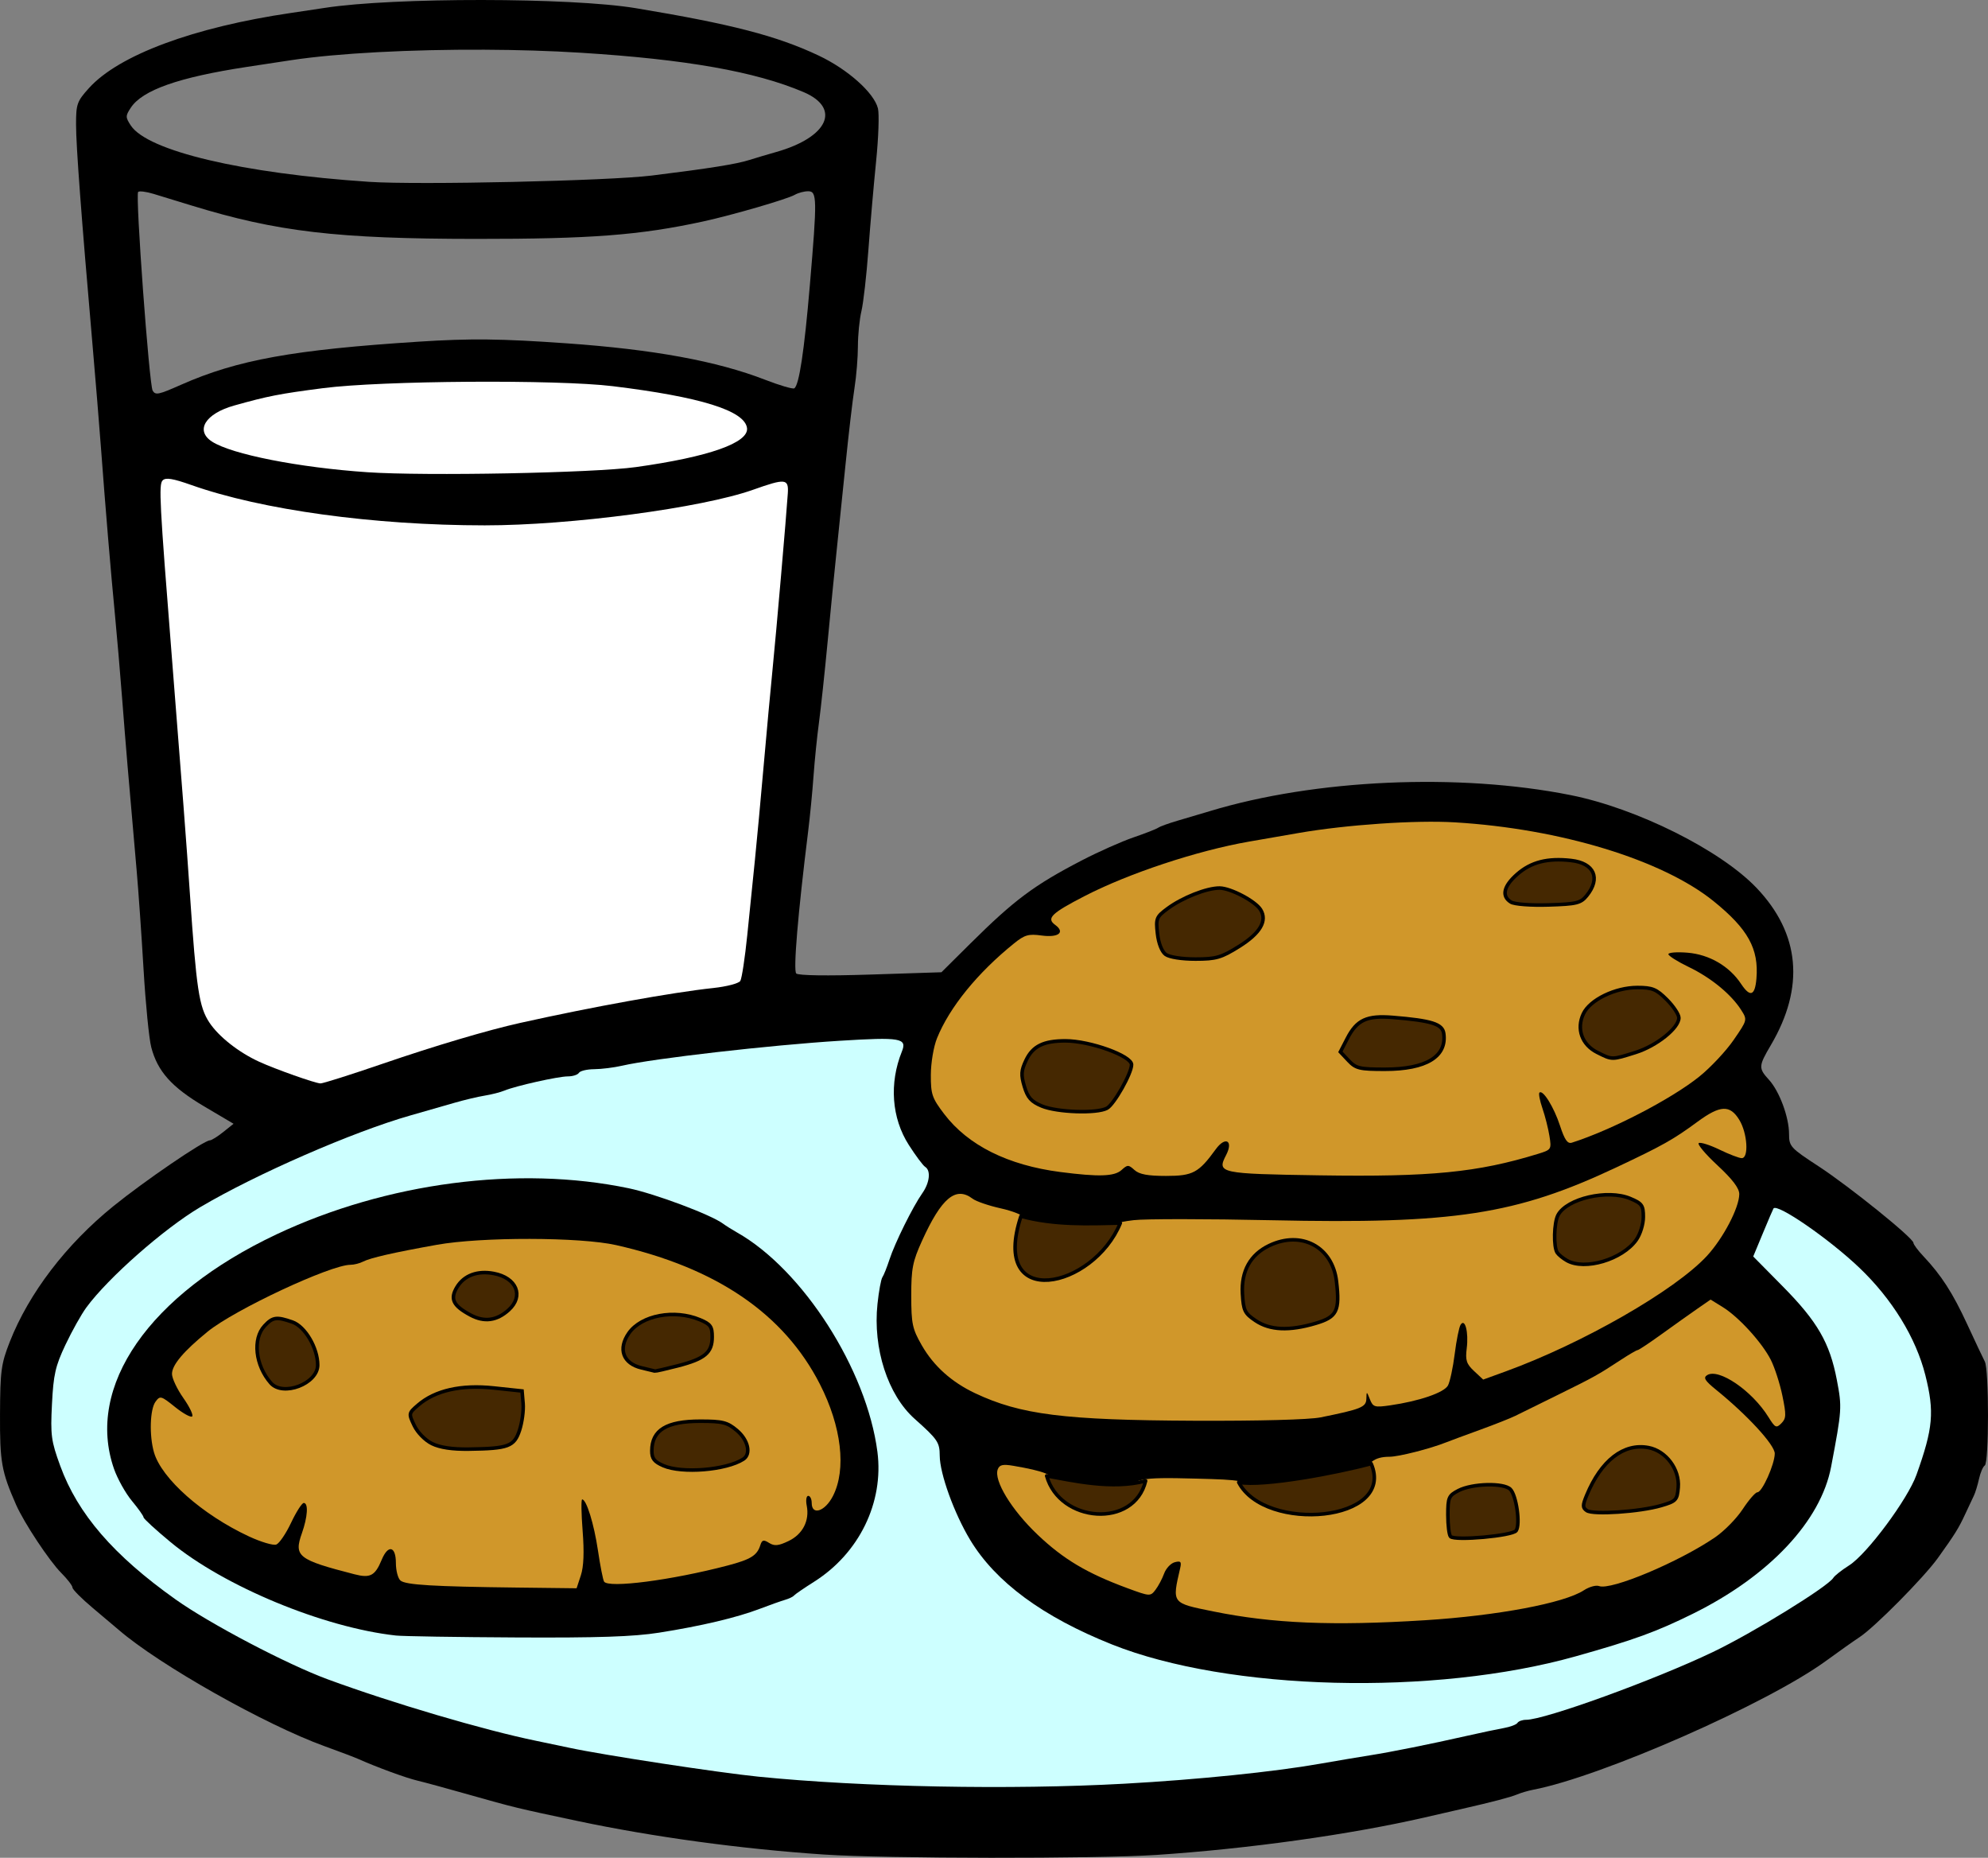 <?xml version="1.0" encoding="UTF-8"?>
<!DOCTYPE svg PUBLIC "-//W3C//DTD SVG 1.1//EN" "http://www.w3.org/Graphics/SVG/1.1/DTD/svg11.dtd">
<svg version="1.1" xmlns="http://www.w3.org/2000/svg" xmlns:xlink="http://www.w3.org/1999/xlink" x="0" y="0" width="559.373" height="522.616" viewBox="0, 0, 559.373, 522.616">
  <rect x="0" y="0" width="559.373" height="522.616" fill="#808080" stroke="none"/>
  <g id="Layer_1">
    <path d="M135.556,0 C118.38,-0.016 101.066,0.719 91.394,2.215 C89.469,2.513 85.194,3.154 81.894,3.639 C54.445,7.676 33.426,15.49 25.04,24.772 C21.663,28.51 21.393,29.266 21.399,35.053 C21.406,41.105 22.861,60.569 26.015,96.801 C26.852,106.426 27.924,119.476 28.395,125.801 C29.676,142.993 31.186,161.023 32.331,172.801 C32.892,178.576 33.818,189.376 34.39,196.801 C35.358,209.389 36.12,218.404 38.444,244.801 C38.953,250.576 39.833,263.176 40.401,272.801 C40.969,282.426 41.94,292.236 42.558,294.6 C44.331,301.39 48.31,305.841 57.403,311.215 L65.718,316.131 L62.806,318.461 C61.204,319.743 59.513,320.792 59.048,320.795 C57.38,320.805 40.726,332.162 31.894,339.313 C18.602,350.074 8.135,363.779 2.753,377.467 C0.324,383.646 0.061,385.596 0.005,397.801 C-0.057,411.276 0.42,413.97 4.524,423.301 C6.746,428.352 13.904,439.159 17.237,442.492 C18.973,444.228 20.394,446.076 20.394,446.602 C20.394,447.127 22.981,449.728 26.144,452.379 C29.306,455.031 32.569,457.784 33.394,458.496 C44.828,468.369 74.637,485.204 91.394,491.254 C95.519,492.743 99.794,494.363 100.894,494.854 C106.053,497.155 114.228,500.15 117.394,500.897 C119.319,501.351 125.844,503.128 131.894,504.846 C144.508,508.427 145.522,508.673 162.394,512.242 C183.815,516.774 208.624,520.151 231.894,521.705 C249.277,522.866 308.457,522.934 325.394,521.811 C351.241,520.097 379.891,516.095 400.894,511.266 C404.744,510.381 409.469,509.296 411.394,508.858 C419.953,506.907 425.039,505.573 426.894,504.793 C427.994,504.331 430.019,503.738 431.394,503.475 C450.569,499.812 497.36,479.223 513.821,467.205 C517.516,464.508 521.731,461.527 523.188,460.58 C527.412,457.837 541.342,443.771 545.286,438.266 C550.147,431.481 551.134,429.892 553.022,425.801 C553.911,423.876 554.975,421.611 555.388,420.768 C555.801,419.925 556.456,417.793 556.843,416.03 C557.23,414.266 557.962,412.568 558.47,412.254 C559.665,411.515 559.678,385.316 558.483,383.037 C557.983,382.082 555.751,377.355 553.522,372.533 C549.436,363.692 546.253,358.754 541.167,353.362 C539.642,351.745 538.394,350.066 538.394,349.633 C538.394,348.292 520.336,333.727 511.644,328.057 C503.798,322.939 503.394,322.496 503.394,319.022 C503.394,314.281 500.687,306.982 497.729,303.746 C494.762,300.5 494.794,299.906 498.251,294.043 C507.871,277.728 506.511,262.652 494.259,249.789 C484.105,239.129 460.569,227.388 441.894,223.666 C410.43,217.395 370.037,219.195 340.394,228.19 C337.919,228.941 333.869,230.141 331.394,230.858 C328.919,231.574 326.444,232.47 325.894,232.848 C325.344,233.226 322.194,234.457 318.894,235.584 C315.594,236.711 309.069,239.617 304.394,242.041 C290.971,249.003 285.382,253.172 273.058,265.405 L264.894,273.506 L244.944,274.155 C232.734,274.552 224.626,274.434 224.044,273.852 C223.172,272.98 224.504,257.097 227.401,233.801 C227.914,229.676 228.592,222.701 228.907,218.301 C229.222,213.901 229.907,207.151 230.431,203.301 C230.954,199.451 232.064,189.101 232.897,180.301 C233.731,171.501 234.843,160.251 235.37,155.301 C235.897,150.351 237.034,139.326 237.896,130.801 C238.757,122.276 239.898,112.549 240.429,109.186 C240.96,105.822 241.394,100.51 241.394,97.379 C241.394,94.249 241.841,89.8 242.39,87.494 C242.938,85.188 243.818,77.451 244.345,70.301 C244.872,63.151 245.851,51.901 246.521,45.301 C247.19,38.701 247.419,32.036 247.03,30.49 C245.923,26.082 238.522,19.49 230.343,15.629 C218.577,10.075 205.809,6.768 178.894,2.301 C169.769,0.787 152.732,0.017 135.556,0 z M136.263,13.983 C145.586,14.025 154.872,14.303 163.394,14.836 C193.038,16.689 212.494,20.121 226.073,25.893 C236.751,30.431 233.021,38.625 218.394,42.762 C215.919,43.462 212.544,44.465 210.894,44.992 C207.221,46.166 199.759,47.358 183.394,49.385 C171.289,50.884 117.727,52.076 103.894,51.155 C68.168,48.775 41.499,42.468 36.794,35.287 C35.29,32.991 35.289,32.611 36.788,30.323 C40.048,25.348 50.242,21.755 69.393,18.832 C72.418,18.371 78.043,17.515 81.893,16.932 C95.055,14.939 115.751,13.89 136.263,13.983 z M227.382,53.801 C229.913,53.801 229.949,55.811 227.866,80.301 C226.294,98.793 224.839,108.407 223.491,109.24 C223.069,109.501 219.388,108.423 215.31,106.842 C201.698,101.567 183.961,98.311 159.394,96.578 C140.873,95.272 132.423,95.177 117.894,96.11 C82.577,98.376 66.781,101.234 51.009,108.209 C44.563,111.06 43.775,111.224 42.958,109.903 C41.974,108.31 38.058,54.805 38.866,53.996 C39.191,53.671 41.132,53.911 43.177,54.532 C45.222,55.152 50.044,56.627 53.894,57.811 C77.962,65.208 94.757,67.18 133.894,67.205 C166.219,67.226 180.038,66.167 197.81,62.305 C206.077,60.509 221.5,56.025 223.632,54.799 C224.587,54.25 226.274,53.801 227.382,53.801 z" fill="#000000" id="path47133"/>
    <path d="M316.394,501.778 C336.901,500.645 358.433,498.448 371.394,496.165 C376.069,495.342 382.369,494.281 385.394,493.807 C391.479,492.853 402.188,490.7 412.894,488.28 C416.744,487.409 421.368,486.435 423.169,486.114 C424.97,485.794 426.684,485.142 426.978,484.667 C427.272,484.191 428.364,483.801 429.404,483.801 C434.656,483.801 465.363,472.668 481.894,464.771 C493.162,459.388 514.31,446.366 515.861,443.855 C516.247,443.231 518.242,441.66 520.295,440.364 C525.315,437.195 536.784,421.768 539.25,414.868 C543.934,401.76 544.341,397.203 541.749,386.87 C539.109,376.343 532.37,365.38 523.14,356.597 C514.621,348.49 500.046,338.441 499.011,339.96 C498.883,340.148 497.549,343.263 496.046,346.882 L493.313,353.463 L501.627,361.882 C511.383,371.761 514.842,377.739 516.836,388.161 C518.32,395.918 518.281,396.527 515.231,412.612 C512.331,427.908 497.842,443.323 476.394,453.934 C466.066,459.043 459.798,461.323 443.394,465.938 C403.546,477.149 345.646,475.672 312.894,462.61 C293.428,454.846 280.158,445.072 272.995,433.221 C268.482,425.754 264.444,414.593 264.416,409.506 C264.395,405.722 263.854,404.928 257.34,399.121 C249.803,392.401 245.577,379.327 246.9,366.826 C247.28,363.237 247.903,359.851 248.284,359.301 C248.665,358.751 249.564,356.501 250.282,354.301 C251.806,349.627 256.845,339.458 259.527,335.647 C261.604,332.695 261.967,329.273 260.311,328.25 C259.716,327.882 257.643,325.103 255.706,322.074 C250.881,314.532 250.16,304.746 253.768,295.801 C255.287,292.037 253.435,291.716 236.322,292.779 C216.746,293.995 183.853,297.761 175.046,299.794 C172.763,300.321 169.234,300.763 167.203,300.777 C165.173,300.79 163.234,301.251 162.894,301.801 C162.555,302.351 161.158,302.801 159.791,302.801 C157.054,302.801 145.055,305.487 141.894,306.807 C140.794,307.266 138.319,307.897 136.394,308.209 C134.469,308.521 130.644,309.428 127.894,310.225 C125.144,311.022 119.555,312.625 115.474,313.788 C99.305,318.396 72.067,330.28 56.323,339.596 C46.144,345.62 30.426,359.465 24.302,367.801 C22.888,369.726 20.241,374.451 18.42,378.301 C15.584,384.296 15.039,386.69 14.622,394.973 C14.179,403.766 14.39,405.347 16.95,412.366 C21.882,425.888 31.939,437.534 49.388,449.928 C59.1,456.828 80.782,468.21 92.25,472.429 C110.323,479.079 136.233,486.718 150.894,489.72 C153.644,490.284 157.919,491.179 160.394,491.711 C169.687,493.708 202.32,498.688 213.394,499.799 C242.79,502.749 284.359,503.548 316.394,501.778 z" fill="#CDFFFF" id="path47131"/>
    <path d="M111.394,460.094 C90.992,457.837 63.015,446.243 48.001,433.824 C43.817,430.364 40.394,427.224 40.394,426.847 C40.394,426.47 38.922,424.393 37.122,422.231 C35.322,420.07 33.048,415.996 32.067,413.178 C24.007,390.013 41.957,364.136 77.808,347.236 C108.725,332.662 145.897,327.799 176.894,334.272 C184.339,335.827 199.97,341.682 203.394,344.199 C204.219,344.805 206.003,345.928 207.358,346.693 C225.892,357.165 243.88,385.255 246.882,408.417 C248.725,422.633 241.76,436.935 229.092,444.948 C226.233,446.756 223.669,448.515 223.394,448.856 C223.119,449.198 221.994,449.737 220.894,450.055 C219.794,450.373 216.612,451.502 213.823,452.566 C207.275,455.061 197.305,457.422 185.394,459.297 C178.286,460.417 168.216,460.754 145.394,460.637 C128.619,460.551 113.319,460.307 111.394,460.094 z" fill="#000000" id="path47129"/>
    <path d="M163.436,443.175 C164.242,440.733 164.406,436.652 163.939,430.675 C163.557,425.795 163.497,421.801 163.806,421.801 C165.011,421.801 167.134,428.667 168.248,436.164 C168.89,440.489 169.663,444.426 169.964,444.914 C171.163,446.854 189.014,444.534 204.763,440.392 C211.2,438.699 213.013,437.58 213.914,434.739 C214.413,433.168 214.824,433.053 216.403,434.039 C217.91,434.98 219.019,434.874 221.867,433.516 C225.864,431.61 227.834,427.779 226.992,423.551 C226.691,422.039 226.883,420.801 227.419,420.801 C227.956,420.801 228.394,421.701 228.394,422.801 C228.394,426.432 232.15,425.201 234.374,420.841 C238.196,413.35 236.791,401.313 230.704,389.394 C220.603,369.616 201.617,356.654 173.394,350.269 C163.249,347.974 135.469,347.925 122.894,350.18 C110.681,352.371 104.231,353.841 102.158,354.908 C101.203,355.399 99.612,355.801 98.623,355.801 C93.009,355.801 66.022,368.424 58.432,374.601 C51.663,380.109 48.394,383.982 48.394,386.495 C48.394,387.731 49.826,390.774 51.576,393.257 C53.326,395.74 54.451,398.078 54.076,398.453 C53.701,398.828 51.529,397.637 49.25,395.805 C45.305,392.635 45.041,392.564 43.75,394.329 C42.188,396.465 41.967,403.825 43.323,408.553 C45.441,415.936 56.942,426.118 70.055,432.218 C73.444,433.794 76.907,434.819 77.751,434.495 C78.596,434.171 80.469,431.407 81.913,428.353 C83.358,425.3 84.957,422.801 85.467,422.801 C86.814,422.801 86.578,426.698 84.951,431.301 C82.639,437.845 83.821,438.768 99.756,442.868 C104.191,444.009 105.536,443.288 107.408,438.768 C109.204,434.434 111.394,434.934 111.394,439.679 C111.394,441.812 111.977,444.04 112.689,444.631 C114.168,445.859 121.865,446.32 145.567,446.603 L162.239,446.801 z" fill="#D0972A" id="path47127"/>
    <g id="path47125">
      <path d="M186.644,412.31 C184.081,411.196 183.398,410.307 183.41,408.1 C183.441,402.302 187.549,399.801 197.04,399.801 C203.328,399.801 204.631,400.13 207.318,402.39 C210.516,405.082 211.408,409.033 209.144,410.486 C204.321,413.582 191.889,414.59 186.644,412.31 z" fill="#452801"/>
      <path d="M186.644,412.31 C184.081,411.196 183.398,410.307 183.41,408.1 C183.441,402.302 187.549,399.801 197.04,399.801 C203.328,399.801 204.631,400.13 207.318,402.39 C210.516,405.082 211.408,409.033 209.144,410.486 C204.321,413.582 191.889,414.59 186.644,412.31 z" fill-opacity="0" stroke="#000000" stroke-width="1"/>
    </g>
    <g id="path47123">
      <path d="M121.546,406.106 C119.639,405.166 117.494,402.98 116.563,401.028 C114.95,397.647 114.966,397.567 117.655,395.253 C122.446,391.132 129.762,389.478 138.894,390.45 L146.894,391.301 L147.192,394.829 C147.355,396.769 146.904,400.14 146.19,402.319 C144.688,406.904 143.073,407.508 131.894,407.66 C127.241,407.724 123.772,407.203 121.546,406.106 z" fill="#452801"/>
      <path d="M121.546,406.106 C119.639,405.166 117.494,402.98 116.563,401.028 C114.95,397.647 114.966,397.567 117.655,395.253 C122.446,391.132 129.762,389.478 138.894,390.45 L146.894,391.301 L147.192,394.829 C147.355,396.769 146.904,400.14 146.19,402.319 C144.688,406.904 143.073,407.508 131.894,407.66 C127.241,407.724 123.772,407.203 121.546,406.106 z" fill-opacity="0" stroke="#000000" stroke-width="1"/>
    </g>
    <g id="path47121">
      <path d="M76.178,389.051 C71.837,384.075 71.03,376.643 74.433,372.99 C76.752,370.501 77.814,370.354 82.274,371.909 C85.834,373.15 89.394,379.198 89.394,384.004 C89.394,389.247 79.608,392.984 76.178,389.051 z" fill="#452801"/>
      <path d="M76.178,389.051 C71.837,384.075 71.03,376.643 74.433,372.99 C76.752,370.501 77.814,370.354 82.274,371.909 C85.834,373.15 89.394,379.198 89.394,384.004 C89.394,389.247 79.608,392.984 76.178,389.051 z" fill-opacity="0" stroke="#000000" stroke-width="1"/>
    </g>
    <g id="path47119">
      <path d="M180.515,384.799 C175.311,383.57 173.825,379.487 176.955,375.018 C180.472,369.997 189.741,368.248 196.927,371.25 C199.919,372.5 200.394,373.165 200.394,376.095 C200.394,380.518 198.319,382.265 190.75,384.217 C187.371,385.088 184.446,385.755 184.25,385.699 C184.055,385.643 182.374,385.238 180.515,384.799 z" fill="#452801"/>
      <path d="M180.515,384.799 C175.311,383.57 173.825,379.487 176.955,375.018 C180.472,369.997 189.741,368.248 196.927,371.25 C199.919,372.5 200.394,373.165 200.394,376.095 C200.394,380.518 198.319,382.265 190.75,384.217 C187.371,385.088 184.446,385.755 184.25,385.699 C184.055,385.643 182.374,385.238 180.515,384.799 z" fill-opacity="0" stroke="#000000" stroke-width="1"/>
    </g>
    <g id="path47117">
      <path d="M132.38,369.933 C127.485,367.308 126.564,365.407 128.577,362.088 C130.589,358.774 134.333,357.38 138.916,358.239 C145.349,359.446 147.463,364.574 143.144,368.496 C139.778,371.552 136.272,372.021 132.38,369.933 z" fill="#452801"/>
      <path d="M132.38,369.933 C127.485,367.308 126.564,365.407 128.577,362.088 C130.589,358.774 134.333,357.38 138.916,358.239 C145.349,359.446 147.463,364.574 143.144,368.496 C139.778,371.552 136.272,372.021 132.38,369.933 z" fill-opacity="0" stroke="#000000" stroke-width="1"/>
    </g>
    <path d="M400.894,455.796 C421.309,454.517 440.161,450.97 445.637,447.38 C447.145,446.391 449.084,445.852 449.945,446.182 C453.265,447.456 472.353,439.439 482.563,432.482 C485.131,430.733 488.636,427.164 490.352,424.551 C492.069,421.939 493.927,419.801 494.483,419.801 C495.819,419.801 499.345,411.946 499.372,408.906 C499.395,406.494 491.686,398.111 482.894,390.986 C479.712,388.407 479.19,387.56 480.342,386.842 C483.606,384.806 492.999,391.226 497.593,398.633 C499.47,401.661 499.802,401.822 501.229,400.395 C502.605,399.019 502.641,398.056 501.517,392.617 C500.812,389.203 499.339,384.653 498.244,382.506 C495.756,377.629 489.235,370.484 484.733,367.702 L481.314,365.589 L477.604,368.159 C475.564,369.572 471.065,372.77 467.607,375.265 C464.149,377.76 461.08,379.801 460.787,379.801 C460.494,379.801 458.366,381.039 456.058,382.551 C449.561,386.809 448.535,387.379 438.394,392.373 C433.169,394.946 427.769,397.607 426.394,398.285 C425.019,398.964 420.519,400.744 416.394,402.241 C412.269,403.737 407.994,405.319 406.894,405.757 C402.368,407.556 393.54,409.801 390.991,409.801 C386.666,409.801 384.539,411.506 383.799,415.563 C383.424,417.619 382.224,420.574 381.133,422.129 C379.226,424.845 378.889,424.938 372.521,424.495 C363.7,423.882 360.829,423.051 354.894,419.388 C350.072,416.411 349.423,416.289 336.607,415.952 C320.331,415.525 318.816,415.856 316.985,420.238 C314.287,426.696 307.665,427.734 301.833,422.613 C299.836,420.86 297.815,418.407 297.342,417.164 C296.486,414.911 293.693,413.81 285.131,412.348 C282.183,411.845 281.234,412.057 280.746,413.329 C279.55,416.443 284.615,424.757 291.956,431.73 C299.244,438.653 305.846,442.579 317.281,446.794 C323.555,449.106 323.694,449.113 325.13,447.224 C325.934,446.167 327.026,444.109 327.556,442.652 C328.086,441.194 329.433,439.763 330.548,439.471 C332.219,439.035 332.488,439.325 332.075,441.121 C329.77,451.142 329.603,450.924 341.394,453.317 C358.146,456.717 374.996,457.419 400.894,455.796 z" fill="#D0972A" id="path47115"/>
    <g id="path47111">
      <path d="M408.144,432.25 C407.732,431.82 407.394,429.08 407.394,426.16 C407.394,421.28 407.635,420.728 410.379,419.309 C414.261,417.302 423.101,417.079 424.964,418.943 C426.672,420.65 427.821,428.801 426.606,430.588 C425.615,432.046 409.353,433.509 408.144,432.25 z" fill="#452801"/>
      <path d="M408.144,432.25 C407.732,431.82 407.394,429.08 407.394,426.16 C407.394,421.28 407.635,420.728 410.379,419.309 C414.261,417.302 423.101,417.079 424.964,418.943 C426.672,420.65 427.821,428.801 426.606,430.588 C425.615,432.046 409.353,433.509 408.144,432.25 z" fill-opacity="0" stroke="#000000" stroke-width="1"/>
    </g>
    <g id="path47109">
      <path d="M446.485,424.953 C445.279,424.126 445.275,423.503 446.459,420.644 C450.519,410.834 456.873,405.918 463.812,407.22 C468.765,408.149 472.635,413.321 472.209,418.442 C471.915,421.98 471.603,422.31 467.394,423.544 C461.444,425.287 448.267,426.175 446.485,424.953 z" fill="#452801"/>
      <path d="M446.485,424.953 C445.279,424.126 445.275,423.503 446.459,420.644 C450.519,410.834 456.873,405.918 463.812,407.22 C468.765,408.149 472.635,413.321 472.209,418.442 C471.915,421.98 471.603,422.31 467.394,423.544 C461.444,425.287 448.267,426.175 446.485,424.953 z" fill-opacity="0" stroke="#000000" stroke-width="1"/>
    </g>
    <path d="M371.568,398.726 C382.969,396.423 384.391,395.848 384.458,393.511 C384.52,391.329 384.533,391.331 385.467,393.663 C386.336,395.834 386.797,395.97 391.154,395.341 C399.356,394.156 406.351,391.752 407.423,389.748 C407.985,388.698 408.837,384.712 409.317,380.891 C409.797,377.069 410.538,373.378 410.965,372.688 C412.208,370.676 413.269,374.717 412.701,379.301 C412.284,382.662 412.614,383.684 414.769,385.697 L417.333,388.092 L423.614,385.81 C445.28,377.938 471.377,362.968 480.29,353.299 C484.887,348.312 489.369,339.744 489.385,335.913 C489.392,334.267 487.485,331.753 483.244,327.816 C479.861,324.675 477.498,321.861 477.994,321.561 C478.489,321.261 481.116,322.092 483.831,323.409 C486.546,324.725 489.358,325.801 490.081,325.801 C492.122,325.801 491.681,318.784 489.405,315.051 C486.777,310.741 484.04,310.858 477.653,315.551 C470.821,320.573 467.822,322.26 454.894,328.353 C426.543,341.716 409.199,344.378 357.745,343.264 C339.512,342.869 322.082,342.86 319.01,343.244 C313.646,343.914 313.353,344.106 311.565,348.121 C307.599,357.029 299.585,361.34 291.78,358.763 C287.637,357.396 285.708,352.068 287.498,346.935 C288.103,345.198 288.382,343.212 288.117,342.522 C287.853,341.832 284.895,340.659 281.545,339.916 C278.194,339.173 274.652,337.957 273.674,337.215 C268.927,333.614 264.921,336.953 259.414,349.098 C256.786,354.893 256.396,356.896 256.404,364.529 C256.412,372.405 256.715,373.827 259.363,378.445 C262.708,384.276 267.74,388.799 274.364,391.927 C287.159,397.97 299.454,399.513 336.068,399.671 C354.186,399.749 368.37,399.371 371.568,398.726 z" fill="#D0972A" id="path47107"/>
    <g id="path47105">
      <path d="M353.292,371.518 C350.235,369.463 349.864,368.7 349.589,363.911 C349.225,357.589 351.834,352.916 357.14,350.386 C366.177,346.076 374.929,350.741 376.055,360.468 C377.02,368.798 376.18,370.491 370.203,372.266 C362.761,374.476 357.336,374.236 353.292,371.518 z" fill="#452801"/>
      <path d="M353.292,371.518 C350.235,369.463 349.864,368.7 349.589,363.911 C349.225,357.589 351.834,352.916 357.14,350.386 C366.177,346.076 374.929,350.741 376.055,360.468 C377.02,368.798 376.18,370.491 370.203,372.266 C362.761,374.476 357.336,374.236 353.292,371.518 z" fill-opacity="0" stroke="#000000" stroke-width="1"/>
    </g>
    <g id="path47103">
      <path d="M440.894,354.606 C439.794,353.983 438.564,352.984 438.16,352.387 C437.086,350.8 437.234,343.97 438.389,341.812 C440.885,337.148 452.354,334.504 458.66,337.139 C462.005,338.536 462.394,339.08 462.394,342.346 C462.394,344.394 461.515,347.228 460.387,348.811 C456.459,354.329 445.927,357.46 440.894,354.606 z" fill="#452801"/>
      <path d="M440.894,354.606 C439.794,353.983 438.564,352.984 438.16,352.387 C437.086,350.8 437.234,343.97 438.389,341.812 C440.885,337.148 452.354,334.504 458.66,337.139 C462.005,338.536 462.394,339.08 462.394,342.346 C462.394,344.394 461.515,347.228 460.387,348.811 C456.459,354.329 445.927,357.46 440.894,354.606 z" fill-opacity="0" stroke="#000000" stroke-width="1"/>
    </g>
    <path d="M315.566,329.146 C317.267,327.606 317.522,327.606 319.223,329.146 C320.56,330.356 322.943,330.801 328.077,330.801 C335.652,330.801 337.26,329.94 342.081,323.301 C344.807,319.549 347.112,320.864 344.988,324.959 C342.351,330.04 343.121,330.206 371.373,330.639 C402.606,331.118 415.755,329.824 432.742,324.6 C436.506,323.443 436.575,323.334 435.974,319.572 C435.636,317.457 434.75,313.96 434.006,311.801 C433.262,309.642 432.88,307.649 433.157,307.372 C434.114,306.415 437.229,311.419 438.949,316.679 C440.258,320.68 441.067,321.836 442.286,321.447 C453.522,317.861 470.312,309.154 478.153,302.846 C481.311,300.306 485.649,295.68 487.794,292.567 C491.685,286.918 491.69,286.901 489.909,284.104 C487.106,279.701 481.401,275.024 475.195,272.041 C472.06,270.534 469.472,268.908 469.445,268.427 C469.417,267.947 471.846,267.757 474.842,268.005 C480.967,268.513 486.591,271.79 489.894,276.777 C492.449,280.632 493.81,280.158 494.217,275.269 C494.914,266.895 491.839,261.337 482.195,253.542 C467.764,241.876 439.077,233.127 409.394,231.339 C398.312,230.672 378.912,231.991 365.394,234.332 C360.169,235.237 353.869,236.331 351.394,236.763 C336.797,239.313 317.52,245.703 305.143,252.096 C295.808,256.917 294.368,258.33 296.899,260.181 C299.793,262.297 297.831,263.823 293.056,263.168 C289.414,262.669 288.309,262.985 285.349,265.371 C275.045,273.678 267.185,283.345 263.655,292.053 C262.694,294.422 261.924,298.983 261.914,302.365 C261.896,307.859 262.251,308.895 265.698,313.416 C272.405,322.211 283.603,327.794 298.364,329.703 C309.175,331.102 313.562,330.96 315.566,329.146 z" fill="#D0972A" id="path47101"/>
    <g id="path47099">
      <path d="M293.154,311.147 C290.18,309.913 289.171,308.788 288.235,305.663 C287.247,302.367 287.326,301.168 288.72,298.244 C290.608,294.286 293.626,292.801 299.781,292.801 C306.685,292.801 318.394,297.018 318.394,299.504 C318.394,301.951 313.446,310.703 311.462,311.765 C308.591,313.302 297.441,312.925 293.154,311.147 z" fill="#452801"/>
      <path d="M293.154,311.147 C290.18,309.913 289.171,308.788 288.235,305.663 C287.247,302.367 287.326,301.168 288.72,298.244 C290.608,294.286 293.626,292.801 299.781,292.801 C306.685,292.801 318.394,297.018 318.394,299.504 C318.394,301.951 313.446,310.703 311.462,311.765 C308.591,313.302 297.441,312.925 293.154,311.147 z" fill-opacity="0" stroke="#000000" stroke-width="1"/>
    </g>
    <g id="path47097">
      <path d="M379.444,298.354 L377.144,295.906 L379.109,292.104 C381.797,286.905 384.596,285.614 391.894,286.208 C402.794,287.095 405.856,288.057 406.234,290.714 C407.16,297.23 401.295,300.801 389.668,300.801 C382.553,300.801 381.508,300.551 379.444,298.354 z" fill="#452801"/>
      <path d="M379.444,298.354 L377.144,295.906 L379.109,292.104 C381.797,286.905 384.596,285.614 391.894,286.208 C402.794,287.095 405.856,288.057 406.234,290.714 C407.16,297.23 401.295,300.801 389.668,300.801 C382.553,300.801 381.508,300.551 379.444,298.354 z" fill-opacity="0" stroke="#000000" stroke-width="1"/>
    </g>
    <g id="path47095">
      <path d="M449.417,296.05 C445.091,293.875 443.507,289.438 445.534,285.169 C447.392,281.253 454.5,277.801 460.706,277.801 C464.932,277.801 466.055,278.262 468.994,281.201 C470.864,283.071 472.394,285.381 472.394,286.333 C472.394,289.19 466.129,294.205 460.24,296.061 C453.476,298.193 453.68,298.193 449.417,296.05 z" fill="#452801"/>
      <path d="M449.417,296.05 C445.091,293.875 443.507,289.438 445.534,285.169 C447.392,281.253 454.5,277.801 460.706,277.801 C464.932,277.801 466.055,278.262 468.994,281.201 C470.864,283.071 472.394,285.381 472.394,286.333 C472.394,289.19 466.129,294.205 460.24,296.061 C453.476,298.193 453.68,298.193 449.417,296.05 z" fill-opacity="0" stroke="#000000" stroke-width="1"/>
    </g>
    <g id="path47093">
      <path d="M327.984,268.491 C326.898,267.696 325.989,265.386 325.678,262.629 C325.198,258.37 325.381,257.918 328.53,255.59 C332.716,252.495 339.56,249.796 343.165,249.818 C346.26,249.836 353.201,253.496 354.696,255.897 C356.642,259.023 354.607,262.514 348.676,266.224 C343.62,269.387 342.193,269.801 336.367,269.801 C332.51,269.801 329.033,269.258 327.984,268.491 z" fill="#452801"/>
      <path d="M327.984,268.491 C326.898,267.696 325.989,265.386 325.678,262.629 C325.198,258.37 325.381,257.918 328.53,255.59 C332.716,252.495 339.56,249.796 343.165,249.818 C346.26,249.836 353.201,253.496 354.696,255.897 C356.642,259.023 354.607,262.514 348.676,266.224 C343.62,269.387 342.193,269.801 336.367,269.801 C332.51,269.801 329.033,269.258 327.984,268.491 z" fill-opacity="0" stroke="#000000" stroke-width="1"/>
    </g>
    <g id="path47091">
      <path d="M425.144,253.772 C422.437,252.116 423.059,249.303 426.873,245.954 C430.809,242.499 435.425,241.319 442.081,242.069 C448.562,242.8 450.452,247.038 446.483,251.941 C444.773,254.053 443.644,254.33 435.733,254.572 C430.703,254.726 426.14,254.382 425.144,253.772 z" fill="#452801"/>
      <path d="M425.144,253.772 C422.437,252.116 423.059,249.303 426.873,245.954 C430.809,242.499 435.425,241.319 442.081,242.069 C448.562,242.8 450.452,247.038 446.483,251.941 C444.773,254.053 443.644,254.33 435.733,254.572 C430.703,254.726 426.14,254.382 425.144,253.772 z" fill-opacity="0" stroke="#000000" stroke-width="1"/>
    </g>
    <path d="M107.674,299.239 C122.41,294.186 137.178,289.805 146.394,287.753 C166.699,283.232 189.192,279.168 200.708,277.939 C204.456,277.539 207.874,276.644 208.303,275.95 C208.732,275.255 209.617,269.425 210.27,262.994 C210.922,256.563 211.892,247.026 212.426,241.801 C212.959,236.576 214.065,224.651 214.884,215.301 C215.704,205.951 216.825,193.801 217.376,188.301 C218.412,177.958 221.274,144.964 221.67,138.801 C221.938,134.627 221.028,134.531 211.894,137.775 C197.482,142.894 160.499,147.799 136.394,147.789 C105.156,147.776 73.681,143.454 53.894,136.46 C48.603,134.59 46.617,134.269 45.759,135.144 C44.636,136.288 44.895,141.253 48.35,184.801 C51.278,221.714 52.502,237.751 53.424,251.301 C55.264,278.353 56.005,283.256 58.917,287.655 C61.533,291.61 67.128,296.017 72.894,298.667 C77.484,300.776 88.736,304.757 90.174,304.78 C90.878,304.792 98.753,302.298 107.674,299.239 z" fill="#FFFFFF" id="path47089"/>
    <path d="M178.894,131.401 C199.426,128.547 210.793,124.543 210.187,120.378 C209.477,115.501 197.069,111.646 172.394,108.635 C156.736,106.724 107.351,107.063 90.894,109.194 C78.597,110.787 75.446,111.403 65.894,114.081 C57.775,116.358 54.852,121.1 59.644,124.22 C65.141,127.798 84.095,131.535 103.394,132.845 C119.768,133.956 167.015,133.053 178.894,131.401 z" fill="#FFFFFF" id="path47087"/>
    <g id="path47213">
      <path d="M287.272,342.136 C296.645,344.685 306.343,344.274 315.227,344.066 C307.618,362.586 278.44,368.913 287.272,342.136 z" fill="#452801"/>
      <path d="M287.272,342.136 C296.645,344.685 306.343,344.274 315.227,344.066 C307.618,362.586 278.44,368.913 287.272,342.136 z" fill-opacity="0" stroke="#000000" stroke-width="1.002" stroke-linecap="round" stroke-linejoin="round"/>
    </g>
    <g id="path47215">
      <path d="M322.348,416.586 C312.975,419.134 301.581,416.443 294.51,415.182 C298.175,428.388 319.148,430.049 322.348,416.586 z" fill="#452801"/>
      <path d="M322.348,416.586 C312.975,419.134 301.581,416.443 294.51,415.182 C298.175,428.388 319.148,430.049 322.348,416.586 z" fill-opacity="0" stroke="#000000" stroke-width="1.002" stroke-linecap="round" stroke-linejoin="round"/>
    </g>
    <g id="path47217">
      <path d="M385.803,411.731 C376.43,414.28 355.62,418.256 348.549,416.995 C355.887,431.256 392.894,428.151 385.803,411.731 z" fill="#452801"/>
      <path d="M385.803,411.731 C376.43,414.28 355.62,418.256 348.549,416.995 C355.887,431.256 392.894,428.151 385.803,411.731 z" fill-opacity="0" stroke="#000000" stroke-width="1.002" stroke-linecap="round" stroke-linejoin="round"/>
    </g>
  </g>
</svg>
